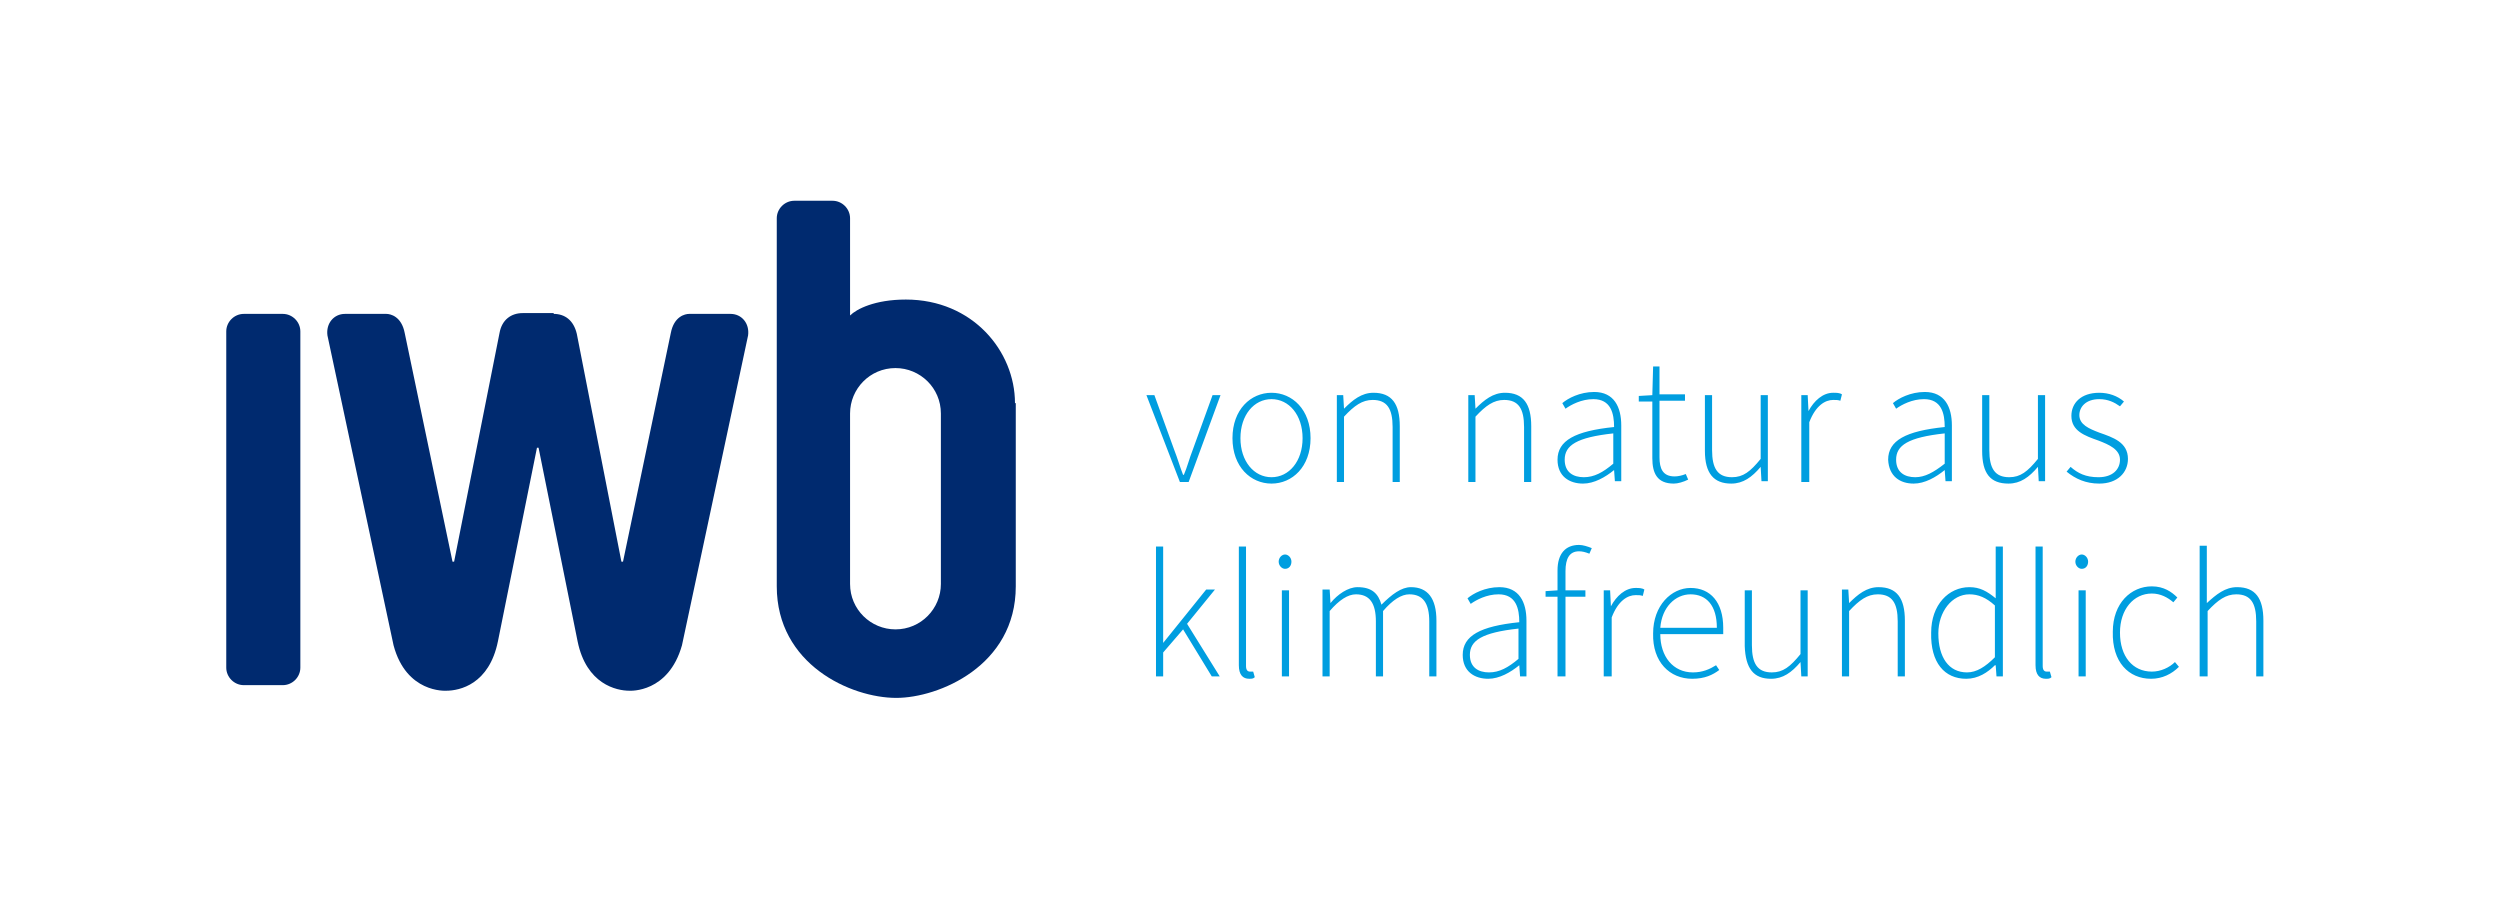 <?xml version="1.0" encoding="utf-8"?>
<!-- Generator: Adobe Illustrator 26.2.1, SVG Export Plug-In . SVG Version: 6.00 Build 0)  -->
<svg version="1.1" id="Ebene_1_Kopie" xmlns="http://www.w3.org/2000/svg" xmlns:xlink="http://www.w3.org/1999/xlink" x="0px"
	 y="0px" viewBox="0 0 313.8 112.8" style="enable-background:new 0 0 313.8 112.8;" xml:space="preserve">
<style type="text/css">
	.st0{fill:#002A6F;}
	.st1{fill:#009EE0;}
</style>
<g>
	<path class="st0" d="M37.7,83.8c0,1.2-1,2.2-2.2,2.2h-4.9c-1.2,0-2.2-1-2.2-2.2V41.6c0-1.2,1-2.2,2.2-2.2h4.9c1.2,0,2.2,1,2.2,2.2
		V83.8z"/>
	<path class="st0" d="M127.4,50.6c0-6.5-5.3-13-13.7-13c-3.9,0-6.2,1.2-7,2l0-12.2c0-1.2-1-2.2-2.2-2.2h-4.8c-1.2,0-2.2,1-2.2,2.2
		v46.2c0,9.8,9.3,14,15,14h0c5.3,0,15-4,15-14V50.6z M118.1,73.3c0,3.1-2.5,5.7-5.7,5.7c-3.1,0-5.7-2.5-5.7-5.7V51.9
		c0-3.1,2.5-5.7,5.7-5.7c3.1,0,5.7,2.5,5.7,5.7V73.3z"/>
	<path class="st0" d="M69.5,39.4c1.4,0,2.5,0.8,2.9,2.5L78,70.5h0.2l6-28.7c0.4-2.1,1.8-2.4,2.3-2.4l5.2,0c1.4,0,2.4,1.2,2.2,2.7
		L85.6,81c-1.7,6-6.5,5.7-6.6,5.7c-1.6,0-5.4-0.8-6.5-6.2l-4.9-24.3h-0.2l-4.9,24.3c-1.1,5.4-4.8,6.2-6.5,6.2c-0.1,0-5,0.3-6.6-5.7
		l-8.3-38.9c-0.2-1.5,0.8-2.7,2.2-2.7l5.2,0c0.5,0,1.9,0.3,2.3,2.4l6,28.7H57l5.7-28.7c0.3-1.7,1.5-2.5,2.9-2.5H69.5z"/>
</g>
<g>
	<path class="st1" d="M276.2,84.9h0.9v-8.2c1.3-1.4,2.3-2.1,3.6-2.1c1.8,0,2.5,1.1,2.5,3.4v6.9h0.9v-7c0-2.8-1-4.2-3.3-4.2
		c-1.5,0-2.6,0.9-3.8,2l0-2.4v-4.8h-0.9V84.9z M270,85.2c1.4,0,2.6-0.6,3.5-1.5l-0.5-0.6c-0.7,0.7-1.8,1.2-2.9,1.2
		c-2.4,0-4-1.9-4-4.9c0-2.9,1.7-4.9,4-4.9c1.1,0,2,0.5,2.7,1.1l0.5-0.6c-0.7-0.7-1.7-1.4-3.2-1.4c-2.6,0-4.9,2.1-4.9,5.7
		C265.1,83.1,267.2,85.2,270,85.2 M261.3,71.4c0.5,0,0.8-0.4,0.8-0.9c0-0.5-0.4-0.9-0.8-0.9s-0.8,0.4-0.8,0.9
		C260.5,71,260.9,71.4,261.3,71.4 M260.9,84.9h0.9V74.1h-0.9V84.9z M256.8,85.2c0.3,0,0.5,0,0.7-0.2l-0.2-0.7c-0.2,0-0.3,0-0.4,0
		c-0.3,0-0.5-0.2-0.5-0.7V68.6h-0.9v14.9C255.5,84.7,256,85.2,256.8,85.2 M246.9,84.4c-2.3,0-3.6-1.9-3.6-4.9c0-2.7,1.7-4.9,3.9-4.9
		c1.1,0,2.1,0.4,3.2,1.4v6.5C249.2,83.7,248.1,84.4,246.9,84.4 M246.8,85.2c1.5,0,2.7-0.8,3.6-1.7h0.1l0.1,1.4h0.8V68.6h-0.9v4.5
		l0,2c-1.1-0.9-2-1.4-3.3-1.4c-2.6,0-4.8,2.2-4.8,5.7C242.3,83.2,244.1,85.2,246.8,85.2 M231.2,84.9h0.9v-8.2
		c1.3-1.4,2.3-2.1,3.6-2.1c1.8,0,2.5,1.1,2.5,3.4v6.9h0.9v-7c0-2.8-1-4.2-3.3-4.2c-1.5,0-2.6,0.9-3.7,2h0l-0.1-1.7h-0.8V84.9z
		 M222.3,85.2c1.5,0,2.6-0.8,3.7-2.1h0l0.1,1.8h0.8V74.1h-0.9v8c-1.3,1.6-2.2,2.3-3.6,2.3c-1.8,0-2.5-1.1-2.5-3.4v-6.9h-0.9v7
		C219.1,83.9,220.1,85.2,222.3,85.2 M208.4,78.8c0.2-2.6,1.9-4.2,3.8-4.2c2,0,3.3,1.4,3.3,4.2H208.4z M212.4,85.2
		c1.6,0,2.6-0.5,3.4-1.1l-0.4-0.6c-0.8,0.5-1.7,0.9-2.9,0.9c-2.5,0-4.1-2-4.1-4.8h7.9c0-0.3,0-0.5,0-0.8c0-3.2-1.6-5-4.1-5
		c-2.4,0-4.7,2.2-4.7,5.7C207.4,83.1,209.6,85.2,212.4,85.2 M201.4,84.9h0.9v-7.4c0.8-2.1,2-2.8,3-2.8c0.4,0,0.6,0,0.9,0.1l0.2-0.8
		c-0.3-0.2-0.7-0.2-1.1-0.2c-1.3,0-2.4,1-3.1,2.3h0l-0.1-2h-0.8V84.9z M195.6,84.9h0.9v-10h2.5v-0.8h-2.5v-2.4
		c0-1.6,0.5-2.5,1.7-2.5c0.4,0,0.8,0.1,1.3,0.3l0.3-0.7c-0.5-0.2-1.1-0.4-1.6-0.4c-1.7,0-2.7,1.1-2.7,3.2v2.5l-1.5,0.1v0.7h1.5V84.9
		z M186.9,84.4c-1.3,0-2.4-0.6-2.4-2.2c0-1.8,1.5-2.8,6.1-3.3v3.8C189.3,83.8,188.2,84.4,186.9,84.4 M186.8,85.2
		c1.4,0,2.8-0.8,3.9-1.7h0l0.1,1.4h0.8v-7c0-2.3-0.9-4.2-3.4-4.2c-1.8,0-3.3,0.8-4,1.4l0.4,0.7c0.7-0.5,2-1.2,3.5-1.2
		c2.2,0,2.6,1.8,2.6,3.5c-4.9,0.5-7.1,1.7-7.1,4.1C183.6,84.3,185.1,85.2,186.8,85.2 M166,84.9h0.9v-8.2c1.2-1.4,2.3-2.1,3.3-2.1
		c1.7,0,2.5,1.1,2.5,3.4v6.9h0.9v-8.2c1.2-1.4,2.3-2.1,3.3-2.1c1.7,0,2.5,1.1,2.5,3.4v6.9h0.9v-7c0-2.8-1.1-4.2-3.2-4.2
		c-1.2,0-2.4,0.9-3.7,2.2c-0.4-1.4-1.2-2.2-3-2.2c-1.2,0-2.5,0.9-3.4,2h0l-0.1-1.7H166V84.9z M161.3,71.4c0.5,0,0.8-0.4,0.8-0.9
		c0-0.5-0.4-0.9-0.8-0.9s-0.8,0.4-0.8,0.9C160.5,71,160.9,71.4,161.3,71.4 M160.9,84.9h0.9V74.1h-0.9V84.9z M156.8,85.2
		c0.3,0,0.5,0,0.7-0.2l-0.2-0.7c-0.2,0-0.3,0-0.4,0c-0.3,0-0.5-0.2-0.5-0.7V68.6h-0.9v14.9C155.5,84.7,156,85.2,156.8,85.2
		 M145.1,84.9h0.9v-3l2.5-2.9l3.6,5.9h1l-4.1-6.6l3.5-4.3h-1.1l-5.4,6.7h0V68.6h-0.9V84.9z"/>
	<path class="st1" d="M263.5,60.7c2.3,0,3.6-1.4,3.6-3.1c0-2.1-1.9-2.7-3.6-3.3c-1.3-0.5-2.5-1-2.5-2.2c0-1,0.8-2,2.5-2
		c1.1,0,1.9,0.4,2.6,0.9l0.5-0.6c-0.8-0.7-1.9-1.1-3.1-1.1c-2.3,0-3.5,1.3-3.5,2.9c0,1.9,1.7,2.5,3.4,3.1c1.3,0.5,2.7,1.1,2.7,2.4
		c0,1.2-0.9,2.2-2.7,2.2c-1.6,0-2.6-0.5-3.5-1.3l-0.5,0.6C260.5,60.1,261.8,60.7,263.5,60.7 M252.1,60.7c1.5,0,2.6-0.8,3.7-2.1h0
		l0.1,1.8h0.8V49.6h-0.9v8c-1.3,1.6-2.2,2.3-3.6,2.3c-1.8,0-2.5-1.1-2.5-3.4v-6.9h-0.9v7C248.8,59.4,249.8,60.7,252.1,60.7
		 M240.4,59.9c-1.3,0-2.4-0.6-2.4-2.2c0-1.8,1.5-2.8,6.1-3.3v3.8C242.7,59.3,241.6,59.9,240.4,59.9 M240.2,60.7
		c1.4,0,2.8-0.8,3.9-1.7h0l0.1,1.4h0.8v-7c0-2.3-0.9-4.2-3.4-4.2c-1.8,0-3.3,0.8-4,1.4l0.4,0.7c0.7-0.5,2-1.2,3.5-1.2
		c2.2,0,2.6,1.8,2.6,3.5c-4.9,0.5-7.1,1.7-7.1,4.1C237.1,59.8,238.5,60.7,240.2,60.7 M226.2,60.5h0.9V53c0.8-2.1,2-2.8,3-2.8
		c0.4,0,0.6,0,0.9,0.1l0.2-0.8c-0.3-0.2-0.7-0.2-1.1-0.2c-1.3,0-2.4,1-3.1,2.3h0l-0.1-2h-0.8V60.5z M217.3,60.7
		c1.5,0,2.6-0.8,3.7-2.1h0l0.1,1.8h0.8V49.6H221v8c-1.3,1.6-2.2,2.3-3.6,2.3c-1.8,0-2.5-1.1-2.5-3.4v-6.9H214v7
		C214,59.4,215.1,60.7,217.3,60.7 M210.1,60.7c0.5,0,1.2-0.2,1.8-0.5l-0.3-0.7c-0.5,0.2-1,0.3-1.4,0.3c-1.5,0-1.9-1-1.9-2.4v-7.1
		h3.2v-0.8h-3.2V46h-0.8l-0.1,3.6l-1.7,0.1v0.7h1.7v7.1C207.4,59.4,208,60.7,210.1,60.7 M198.8,59.9c-1.3,0-2.4-0.6-2.4-2.2
		c0-1.8,1.5-2.8,6.1-3.3v3.8C201.2,59.3,200.1,59.9,198.8,59.9 M198.7,60.7c1.4,0,2.8-0.8,3.9-1.7h0l0.1,1.4h0.8v-7
		c0-2.3-0.9-4.2-3.4-4.2c-1.8,0-3.3,0.8-4,1.4l0.4,0.7c0.7-0.5,2-1.2,3.5-1.2c2.2,0,2.6,1.8,2.6,3.5c-4.9,0.5-7.1,1.7-7.1,4.1
		C195.5,59.8,197,60.7,198.7,60.7 M184.3,60.5h0.9v-8.2c1.3-1.4,2.3-2.1,3.6-2.1c1.8,0,2.5,1.1,2.5,3.4v6.9h0.9v-7
		c0-2.8-1-4.2-3.3-4.2c-1.5,0-2.6,0.9-3.7,2h0l-0.1-1.7h-0.8V60.5z M167.8,60.5h0.9v-8.2c1.3-1.4,2.3-2.1,3.6-2.1
		c1.8,0,2.5,1.1,2.5,3.4v6.9h0.9v-7c0-2.8-1-4.2-3.3-4.2c-1.5,0-2.6,0.9-3.7,2h0l-0.1-1.7h-0.8V60.5z M159.6,59.9
		c-2.2,0-3.9-2-3.9-4.9c0-2.9,1.7-4.9,3.9-4.9c2.2,0,3.9,2,3.9,4.9C163.5,57.9,161.8,59.9,159.6,59.9 M159.6,60.7
		c2.6,0,4.9-2.1,4.9-5.7c0-3.6-2.3-5.7-4.9-5.7s-4.9,2.1-4.9,5.7C154.7,58.6,157,60.7,159.6,60.7 M148.1,60.5h1.1l4-10.9h-1
		l-2.5,6.9c-0.4,1-0.7,2.2-1.1,3.1h-0.1c-0.4-1-0.7-2.1-1.1-3.1l-2.5-6.9h-1L148.1,60.5z"/>
</g>
</svg>
